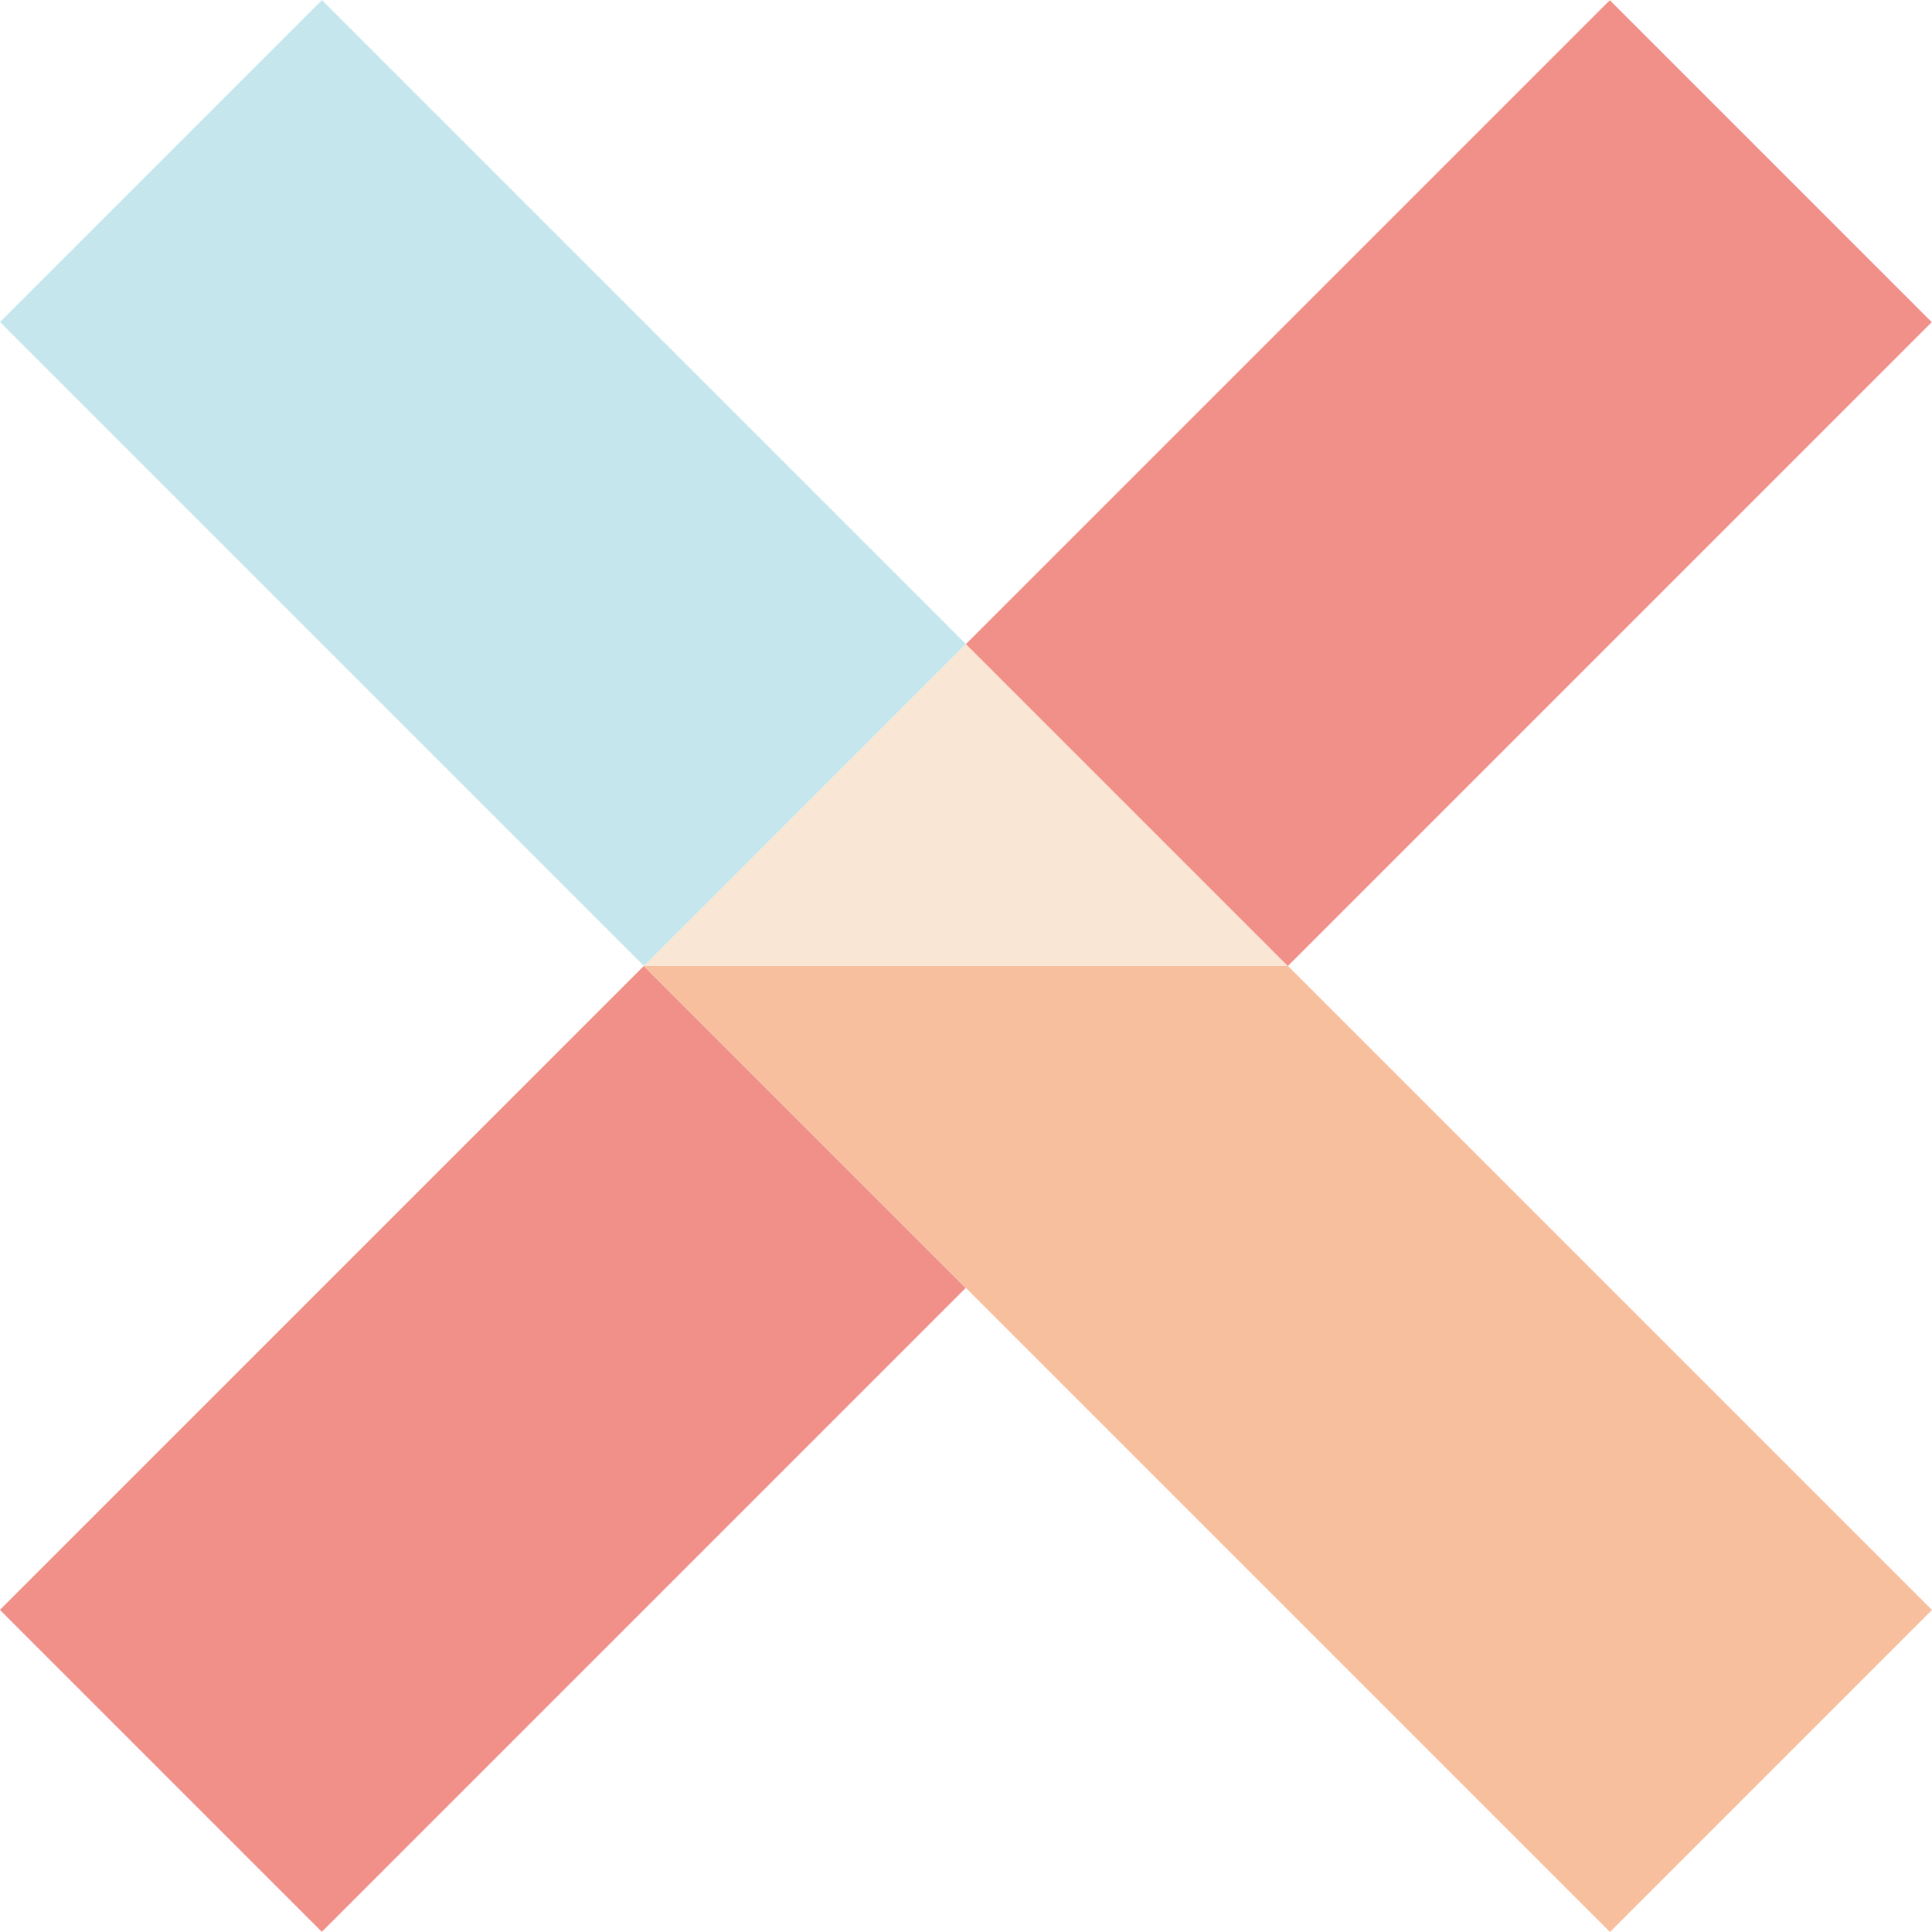 <?xml version="1.0" encoding="utf-8"?>
<!-- Generator: Adobe Illustrator 26.3.1, SVG Export Plug-In . SVG Version: 6.00 Build 0)  -->
<svg version="1.1" id="レイヤー_2" xmlns="http://www.w3.org/2000/svg" xmlns:xlink="http://www.w3.org/1999/xlink" x="0px"
	 y="0px" viewBox="0 0 67.882 67.882" style="enable-background:new 0 0 67.882 67.882;" xml:space="preserve">
<style type="text/css">
	.st0{fill:#F9E6D4;}
	.st1{fill:#F19089;}
	.st2{fill:#C6E6EE;}
	.st3{fill:#F7BF9E;}
</style>
<polygon class="st0" points="33.941,22.628 45.255,33.941 22.627,33.941 "/>
<rect x="34.912" y="8.971" transform="matrix(0.707 -0.707 0.707 0.707 2.912 40.971)" class="st1" width="32" height="16"/>
<rect x="8.971" y="0.971" transform="matrix(0.707 -0.707 0.707 0.707 -7.029 16.971)" class="st2" width="16" height="32"/>
<rect x="0.971" y="42.912" transform="matrix(0.707 -0.707 0.707 0.707 -31.029 26.912)" class="st1" width="32" height="16"/>
<polygon class="st3" points="67.882,56.568 45.255,33.941 45.254,33.941 22.627,33.941 
	56.568,67.882 "/>
</svg>
